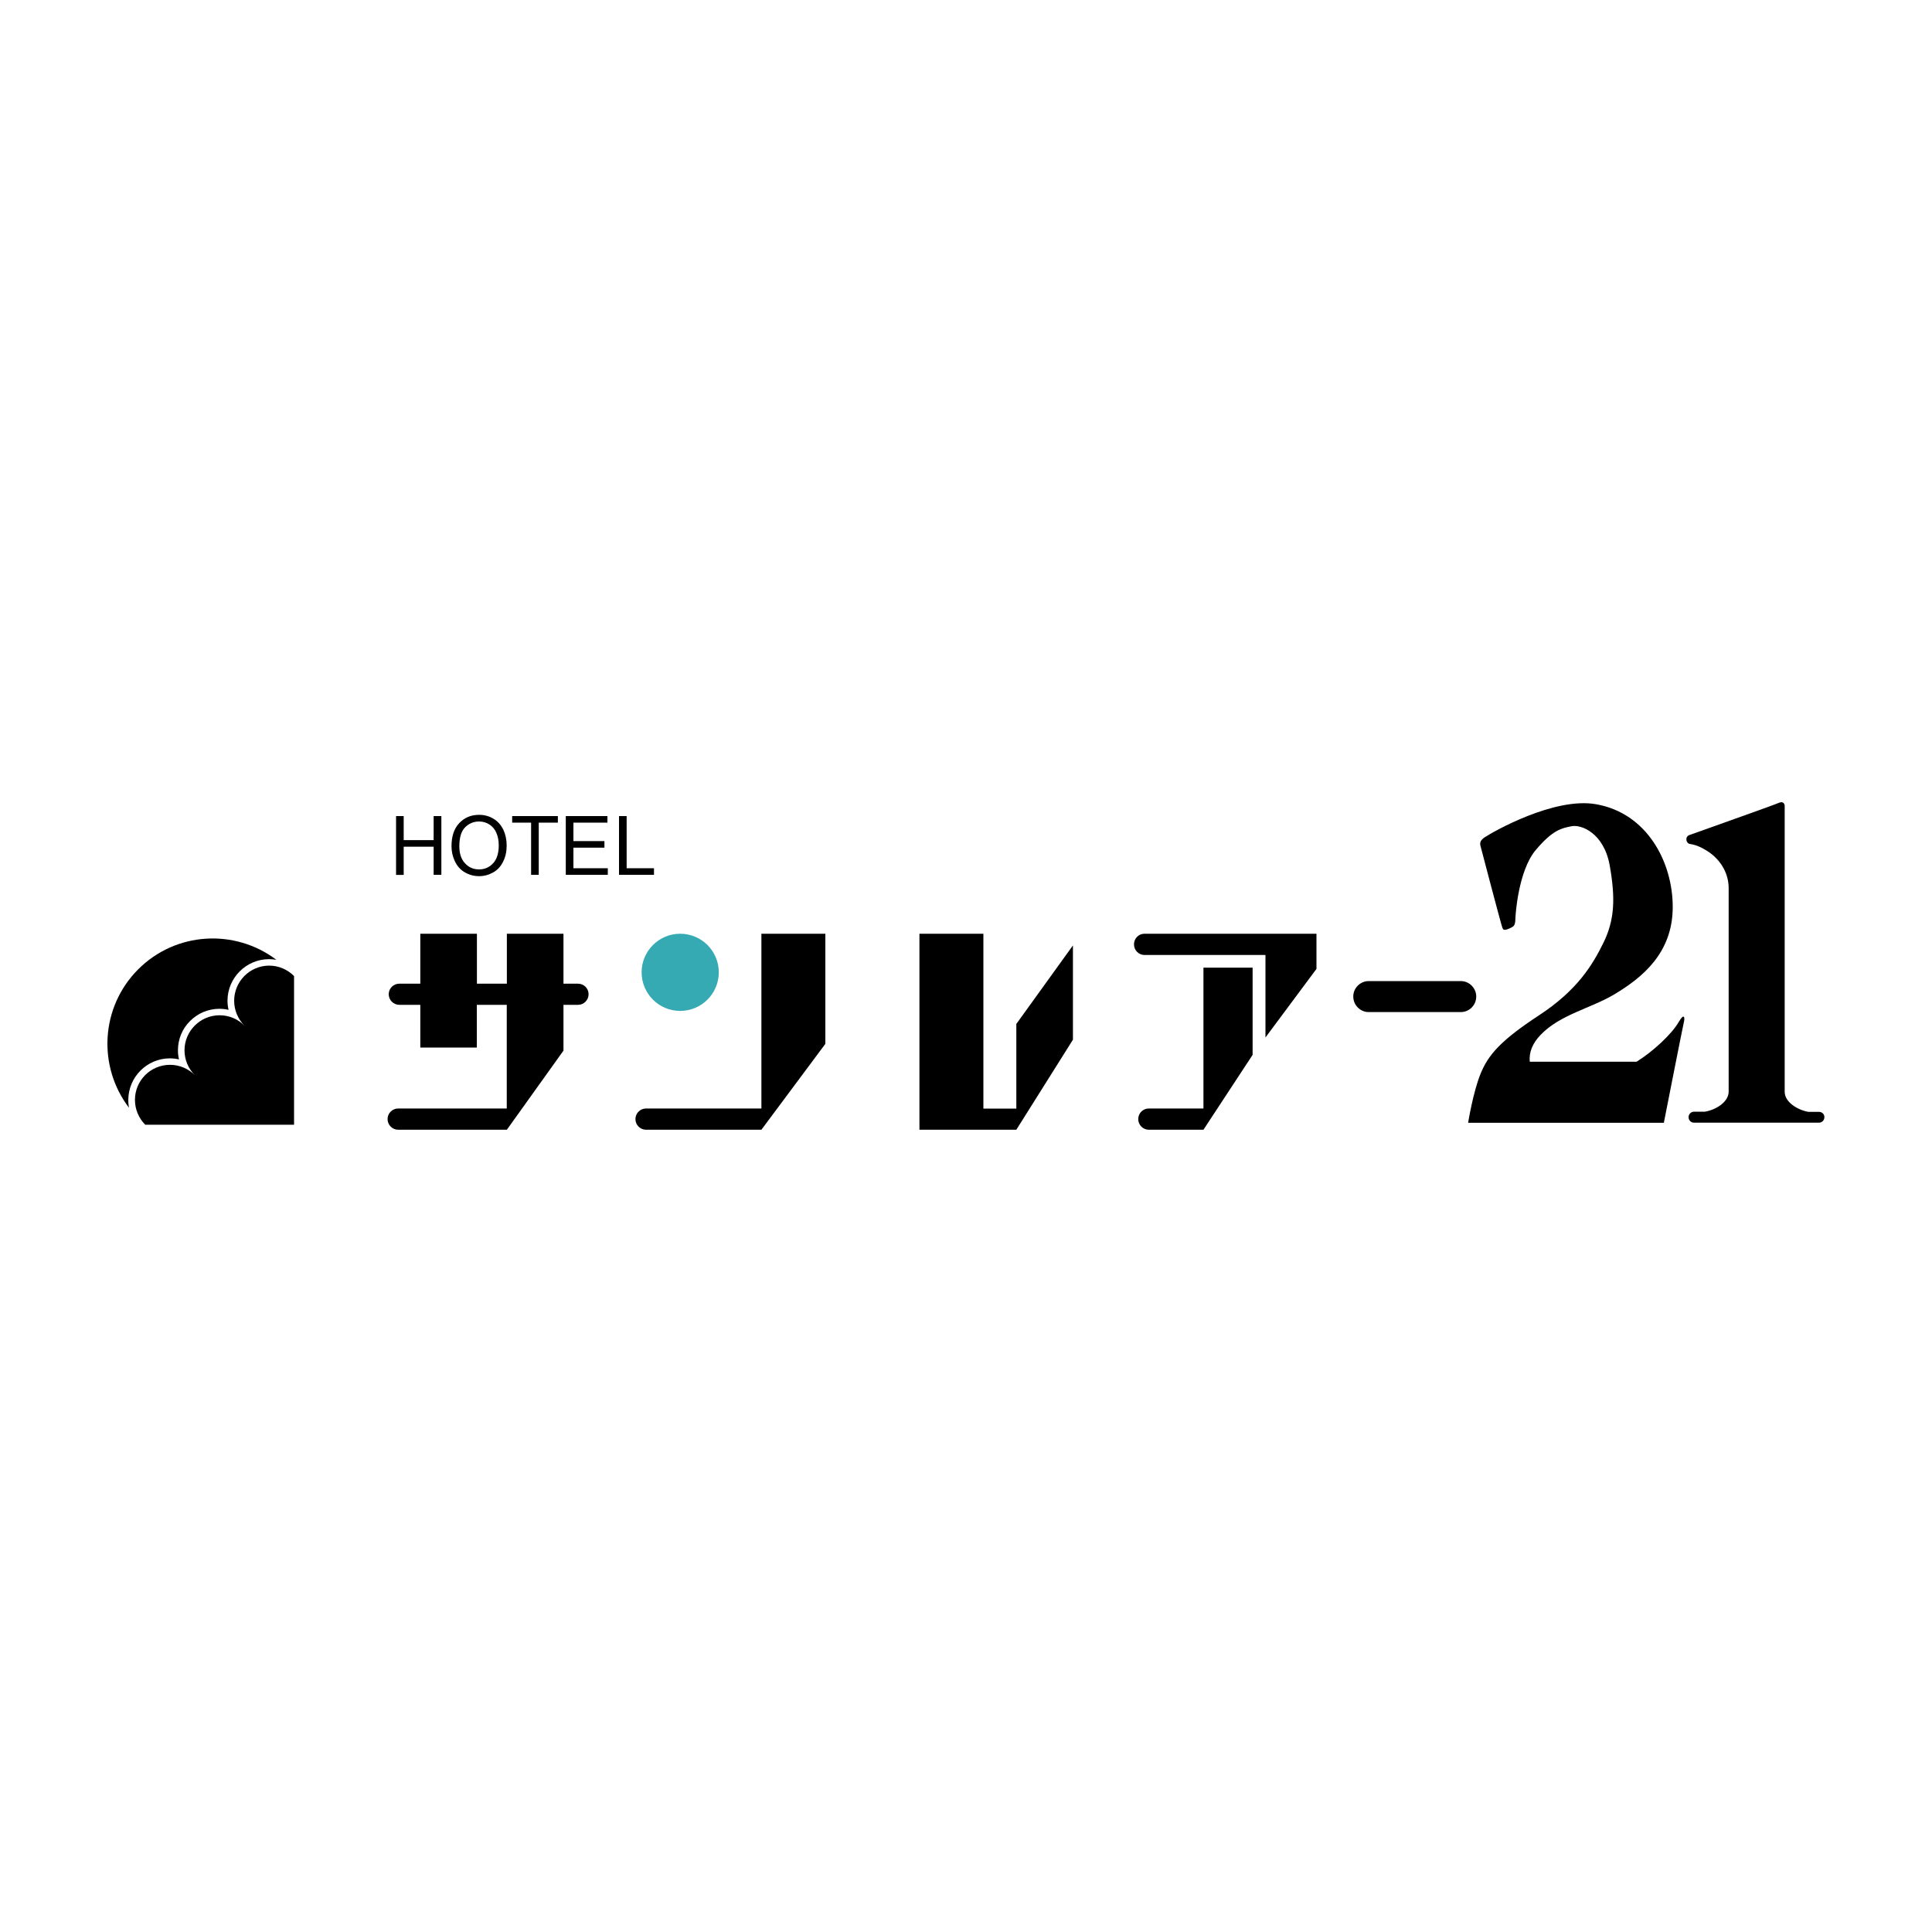 <?xml version="1.0" encoding="utf-8"?>
<!-- Generator: Adobe Illustrator 16.0.0, SVG Export Plug-In . SVG Version: 6.00 Build 0)  -->
<!DOCTYPE svg PUBLIC "-//W3C//DTD SVG 1.1//EN" "http://www.w3.org/Graphics/SVG/1.1/DTD/svg11.dtd">
<svg version="1.1" id="レイヤー_1" xmlns="http://www.w3.org/2000/svg" xmlns:xlink="http://www.w3.org/1999/xlink" x="0px"
	 y="0px" width="20px" height="20px" viewBox="0 0 20 20" enable-background="new 0 0 20 20" xml:space="preserve">
<g>
	<g>
		<path d="M15.122,10.156h-0.953c-0.088,0-0.16,0.072-0.16,0.16c0,0.089,0.072,0.161,0.16,0.161h0.953
			c0.088,0,0.16-0.072,0.16-0.161C15.282,10.229,15.21,10.156,15.122,10.156z"/>
		<g>
			<path d="M7.882,9.666v1.809H6.688c-0.061,0-0.11,0.05-0.11,0.11s0.049,0.11,0.11,0.11h1.194l0.662-0.889V9.666H7.882z"/>
			<path d="M5.983,10.183H5.833V9.666H5.247v0.517h-0.31V9.666H4.351v0.517H4.134c-0.061,0-0.11,0.049-0.11,0.109
				s0.049,0.11,0.11,0.11h0.217v0.442h0.585v-0.442h0.31v1.073H4.122c-0.061,0-0.11,0.05-0.11,0.11s0.049,0.11,0.11,0.11h1.125
				l0.586-0.819v-0.474h0.151c0.06,0,0.109-0.049,0.109-0.11S6.043,10.183,5.983,10.183z"/>
			<path d="M10.521,10.6v0.876h-0.341v-1.81H9.518v2.029h0.455h0.207h0.341l0.586-0.932V9.787L10.521,10.6z"/>
			<path d="M12.458,11.475h-0.566c-0.061,0-0.109,0.05-0.109,0.11s0.049,0.11,0.109,0.11h0.566l0.509-0.775v-0.903h-0.509V11.475z"
				/>
			<path d="M13.38,9.666H13.1h-1.252c-0.061,0-0.109,0.049-0.109,0.11c0,0.061,0.049,0.11,0.109,0.11H13.1v0.854l0.528-0.71V9.666
				H13.38z"/>
			<path d="M17.376,10.583c-0.071,0.123-0.267,0.304-0.434,0.408h-1.106c-0.009-0.098,0.028-0.191,0.113-0.279
				c0.203-0.211,0.524-0.275,0.765-0.42C17,10.12,17.316,9.866,17.316,9.389c0-0.465-0.266-0.973-0.796-1.064
				C16.09,8.25,15.458,8.608,15.366,8.67c-0.046,0.032-0.047,0.06-0.04,0.087c0,0,0.217,0.829,0.227,0.848s0.008,0.02,0.028,0.02
				c0.02,0,0.072-0.025,0.084-0.035c0.012-0.01,0.022-0.032,0.022-0.074c0-0.042,0.03-0.5,0.209-0.714
				c0.179-0.214,0.273-0.229,0.373-0.249c0.099-0.02,0.335,0.069,0.395,0.408c0.06,0.339,0.05,0.562-0.064,0.796
				c-0.115,0.234-0.271,0.493-0.669,0.754s-0.525,0.41-0.604,0.604s-0.129,0.508-0.129,0.508h0.652h1.213h0.139h0.022
				c0,0,0.201-1.021,0.207-1.04C17.443,10.538,17.437,10.477,17.376,10.583z"/>
			<path d="M18.831,11.51H18.72c-0.116-0.021-0.245-0.103-0.245-0.208V8.342c0-0.017-0.013-0.051-0.058-0.032
				c-0.044,0.021-0.882,0.317-0.93,0.335c-0.047,0.018-0.033,0.084,0.004,0.091c0.031,0.006,0.076,0.01,0.165,0.063
				c0.148,0.086,0.239,0.234,0.239,0.395v0.152v1.954c0,0.106-0.128,0.188-0.245,0.208h-0.113c-0.031,0-0.057,0.025-0.057,0.057
				c0,0.032,0.025,0.057,0.057,0.057h0.358h0.58h0.355c0.031,0,0.056-0.025,0.056-0.057C18.887,11.535,18.862,11.51,18.831,11.51z"
				/>
			<path d="M3.043,10.103c-0.065-0.065-0.157-0.107-0.256-0.107c-0.201,0-0.363,0.164-0.363,0.364c0,0.1,0.041,0.191,0.106,0.257v0
				c-0.065-0.066-0.156-0.107-0.257-0.107c-0.2,0-0.363,0.163-0.363,0.363c0,0.1,0.041,0.191,0.106,0.256v0
				c-0.065-0.065-0.156-0.106-0.256-0.106c-0.201,0-0.363,0.162-0.363,0.363c0,0.1,0.041,0.191,0.106,0.257l0,0h1.541V10.103
				L3.043,10.103z"/>
			<path d="M1.759,10.956c0.032,0,0.063,0.004,0.094,0.011c-0.007-0.03-0.011-0.061-0.011-0.093c0-0.116,0.044-0.224,0.126-0.305
				c0.081-0.081,0.189-0.126,0.304-0.126c0.033,0,0.063,0.004,0.094,0.011c-0.007-0.031-0.011-0.062-0.011-0.094
				c0-0.237,0.193-0.431,0.431-0.431c0.025,0,0.05,0.003,0.075,0.007c-0.428-0.324-1.04-0.292-1.43,0.098
				c-0.391,0.391-0.422,1.005-0.096,1.433c-0.005-0.026-0.007-0.053-0.007-0.08C1.329,11.149,1.521,10.956,1.759,10.956z"/>
		</g>
		<path fill="#36AAB3" d="M7.441,10.065c0,0.221-0.179,0.4-0.4,0.4c-0.221,0-0.399-0.179-0.399-0.4c0-0.22,0.179-0.399,0.399-0.399
			C7.262,9.666,7.441,9.845,7.441,10.065z"/>
	</g>
	<path d="M4.1,9.056V8.448h0.079v0.249h0.31V8.448h0.08v0.608h-0.08V8.765h-0.31v0.292H4.1z"/>
	<path d="M4.674,8.76c0-0.102,0.026-0.182,0.08-0.239c0.054-0.057,0.122-0.086,0.206-0.086c0.055,0,0.105,0.014,0.149,0.041
		C5.153,8.502,5.186,8.54,5.21,8.588c0.023,0.049,0.035,0.104,0.035,0.165c0,0.062-0.012,0.118-0.037,0.167
		C5.184,8.97,5.149,9.007,5.104,9.032C5.059,9.057,5.011,9.07,4.959,9.07c-0.056,0-0.106-0.015-0.151-0.042s-0.078-0.066-0.1-0.114
		C4.685,8.865,4.674,8.814,4.674,8.76z M4.755,8.761c0,0.074,0.019,0.133,0.058,0.175C4.852,8.979,4.9,9,4.959,9
		c0.059,0,0.108-0.022,0.147-0.065c0.038-0.042,0.057-0.104,0.057-0.183c0-0.05-0.008-0.093-0.025-0.131
		C5.123,8.585,5.098,8.555,5.066,8.535C5.035,8.515,5,8.504,4.959,8.504c-0.055,0-0.104,0.02-0.144,0.06S4.755,8.669,4.755,8.761z"
		/>
	<path d="M5.498,9.056v-0.54H5.302V8.448h0.473v0.068H5.577v0.54H5.498z"/>
	<path d="M5.857,9.056V8.448h0.431v0.068H5.936v0.191h0.321v0.068H5.936v0.213h0.356v0.068H5.857z"/>
	<path d="M6.408,9.056V8.448h0.079v0.54H6.77v0.068H6.408z"/>
</g>
</svg>
